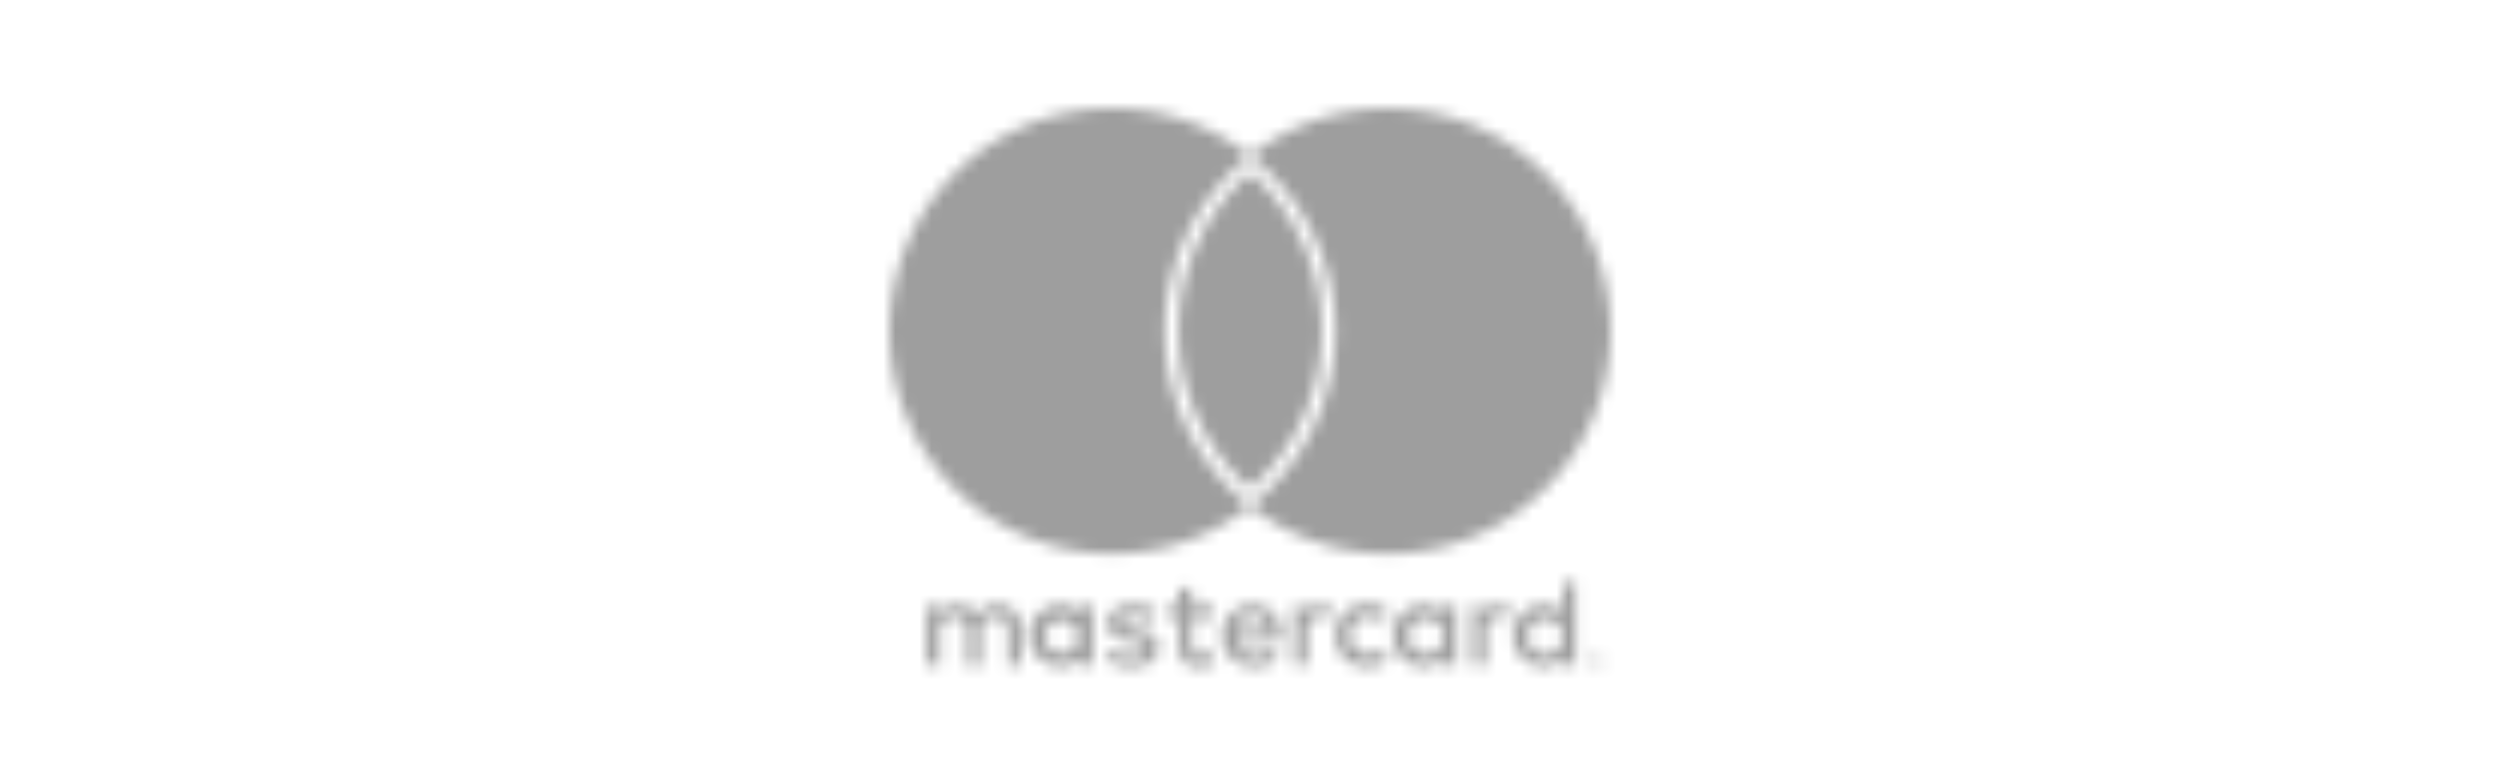 <svg xmlns="http://www.w3.org/2000/svg" xmlns:xlink="http://www.w3.org/1999/xlink" width="208" height="64" viewBox="0 0 208 64">
    <defs>
        <path id="a" d="M10.922 46.349l-1.05.033v-2.735c0-.842-.36-1.301-1.094-1.301h-.207a1.16 1.16 0 0 0-.996 1.301v2.735H6.481v-2.735c0-.842-.382-1.301-1.093-1.301h-.22a1.148 1.148 0 0 0-.983 1.301v2.702H3.09v-4.922h1.094v.612a1.63 1.63 0 0 1 1.443-.732 1.805 1.805 0 0 1 1.63.875 1.903 1.903 0 0 1 1.728-.875h.23a1.838 1.838 0 0 1 1.706 1.957v3.085zm16.002-4.922l-.01.984h-1.75v2.243c0 .492.196.82.71.82a1.98 1.98 0 0 0 .952-.274l.306.92c-.4.25-.863.382-1.334.382-1.27 0-1.707-.733-1.707-1.827v-2.264h-.995v-.973h.973v-1.499h1.094v1.488h1.761zm9.133-.12l-.044-.022c.261 0 .52.044.766.131l-.328 1.028a1.75 1.75 0 0 0-.667-.12c-.678 0-1.028.46-1.028 1.269v2.756h-1.094v-4.922h1.094v.601a1.455 1.455 0 0 1 1.301-.721zm-13.814.514l-.449.864c-.469-.272-1-.419-1.542-.427-.59 0-.94.252-.94.58 0 .328.371.416.83.481l.515.077c1.072.153 1.717.536 1.717 1.476 0 .941-.82 1.608-2.242 1.608-.76.022-1.508-.2-2.133-.634l.514-.832c.474.351 1.052.532 1.64.515.7 0 1.094-.329 1.094-.602 0-.273-.273-.427-.864-.514l-.514-.077c-1.093-.153-1.695-.656-1.695-1.454 0-.974.81-1.575 2.056-1.575a3.686 3.686 0 0 1 2.013.514zm28.69-.514l-.044-.022c.26 0 .52.044.765.131l-.328 1.028a1.75 1.75 0 0 0-.667-.12c-.678 0-1.028.46-1.028 1.269v2.756h-1.094v-4.922h1.094v.601a1.455 1.455 0 0 1 1.302-.721zm-13.804 2.57v-.263a2.483 2.483 0 0 1 2.625-2.34 2.57 2.57 0 0 1 1.772.59l-.514.864a2.188 2.188 0 0 0-1.29-.437 1.586 1.586 0 0 0 0 3.15 2.188 2.188 0 0 0 1.29-.437l.514.864a2.57 2.57 0 0 1-1.772.59h-.23a2.483 2.483 0 0 1-2.395-2.581zm10.03 0v2.461h-1.094v-.602a1.87 1.87 0 0 1-1.542.722 2.576 2.576 0 1 1 0-5.151 1.87 1.87 0 0 1 1.542.721v-.601h1.094v2.45zm-3.981 0h.043c0 .044-.043.12-.043.12a1.477 1.477 0 1 0 0-.12zm-12.929-2.57l.011.01a2.34 2.34 0 0 1 2.34 2.57v.417h-3.652c.086.734.74 1.267 1.476 1.203a2.34 2.34 0 0 0 1.433-.514l.514.798a2.997 2.997 0 0 1-2.045.667 2.576 2.576 0 1 1-.077-5.151zm0 .962h-.01a1.269 1.269 0 0 0-1.313 1.192h2.57a1.225 1.225 0 0 0-1.247-1.192zm26.83 1.63v2.439h-1.028v-.602a1.87 1.87 0 0 1-1.542.722 2.576 2.576 0 1 1 0-5.151 1.87 1.87 0 0 1 1.542.721v-2.57h1.029v4.44zm1.783 1.75a.492.492 0 0 1 .46.295.492.492 0 0 1-.263.646.481.481 0 0 1-.197 0 .514.514 0 0 1-.459-.296.481.481 0 0 1 0-.383.503.503 0 0 1 .481-.295l-.022.033zm0 .875a.36.36 0 0 0 .154 0 .383.383 0 0 0 .12-.088.372.372 0 0 0-.12-.601h-.307a.372.372 0 0 0 .164.71l-.01-.021zm0-.613a.208.208 0 0 1 .132 0 .131.131 0 0 1 0 .11.12.12 0 0 1 0 .087.175.175 0 0 1-.11 0l.153.175h-.12l-.142-.175v.175h-.098v-.393l.185.021zm-.109.088l.11.12h.065-.175V46zm-5.666-2.09l.044-.021c-.01.044-.044.142-.044.142a1.477 1.477 0 1 0 0-.12zm-36.16 0v2.429h-1.094v-.602a1.87 1.87 0 0 1-1.542.722 2.576 2.576 0 1 1 0-5.151 1.87 1.87 0 0 1 1.542.721v-.601h1.094v2.483zm-3.981 0v.132a1.378 1.378 0 1 0 0-.131zm9.975-25.364a18.507 18.507 0 0 0 7.077 14.57C22.397 39.088 11.48 38.22 4.92 31.117c-6.56-7.103-6.56-18.054 0-25.157 6.56-7.103 17.476-7.971 25.078-1.996a18.507 18.507 0 0 0-7.077 14.58zm37.079 0a18.54 18.54 0 0 1-29.991 14.57 18.54 18.54 0 0 0 0-29.15A18.54 18.54 0 0 1 60 18.535v.01zm-24.015-.05c0 5.044-2.183 9.84-5.985 13.154a17.5 17.5 0 0 1 0-26.306 17.446 17.446 0 0 1 5.985 13.153z"/>
    </defs>
    <g fill="none" fill-rule="evenodd" transform="translate(74 9)">
        <mask id="b" fill="#fff">
            <use xlink:href="#a"/>
        </mask>
        <g fill="#000" fill-opacity=".38" mask="url(#b)">
            <path d="M-74-9h208v64H-74z"/>
        </g>
    </g>
</svg>
